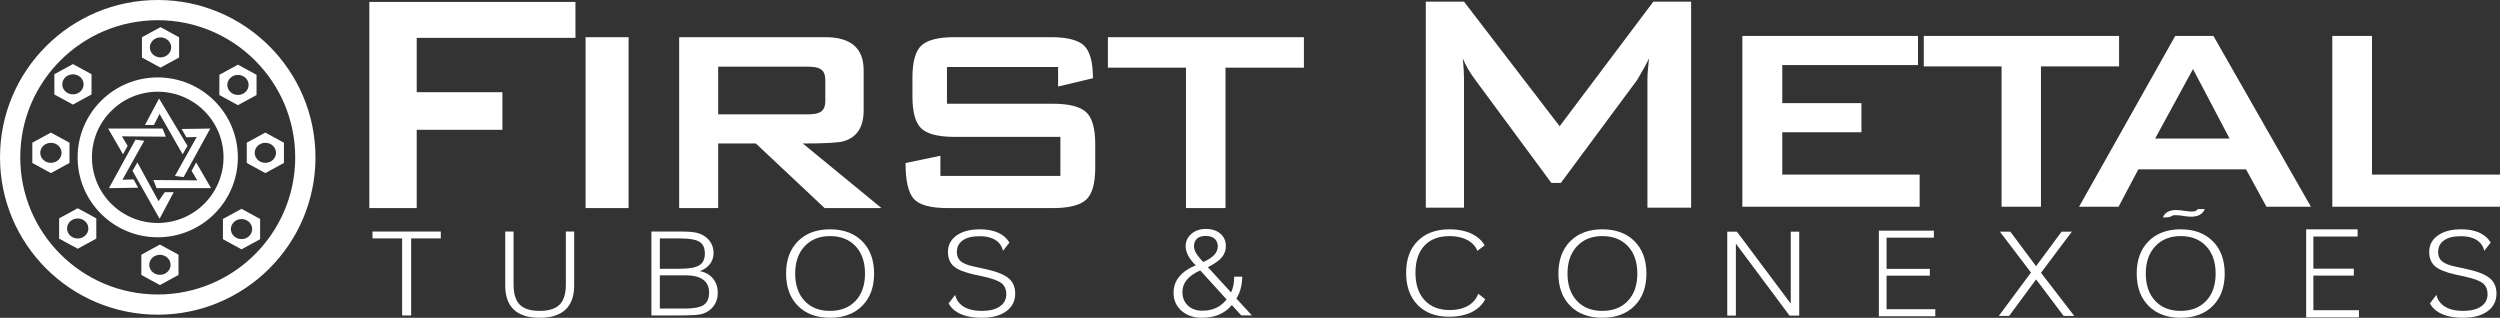 <?xml version="1.0" encoding="UTF-8"?>
<!DOCTYPE svg PUBLIC "-//W3C//DTD SVG 1.1//EN" "http://www.w3.org/Graphics/SVG/1.1/DTD/svg11.dtd">
<!-- Creator: CorelDRAW 2018 (64 Bit Versão de avaliação) -->
<svg xmlns="http://www.w3.org/2000/svg" xml:space="preserve" width="212.882mm" height="27.061mm" version="1.1" style="shape-rendering:geometricPrecision; text-rendering:geometricPrecision; image-rendering:optimizeQuality; fill-rule:evenodd; clip-rule:evenodd"
viewBox="0 0 21252.4 2701.57"
 xmlns:xlink="http://www.w3.org/1999/xlink">
 <rect x="0" y="0" width="21252.4" height="2701.57" fill="#333333" stroke="none"/>
 <defs>
  <style type="text/css">
   <![CDATA[
    .fil0 {fill:white}
    .fil1 {fill:white;fill-rule:nonzero}
   ]]>
  </style>
 </defs>
 <g id="Camada_x0020_1">
  <g id="_2908557314032">
   <path class="fil0" d="M1340.87 0c740.53,0 1340.85,598.84 1340.85,1337.55 0,738.71 -600.32,1337.55 -1340.85,1337.55 -740.54,0 -1340.87,-598.84 -1340.87,-1337.55 0,-738.71 600.33,-1337.55 1340.87,-1337.55zm0 171.72c645.45,0 1168.7,521.96 1168.7,1165.83 0,643.87 -523.25,1165.83 -1168.7,1165.83 -645.46,0 -1168.72,-521.96 -1168.72,-1165.83 0,-643.87 523.26,-1165.83 1168.72,-1165.83zm23.58 58.98l78.99 43.04 79 43.04 0 86.09 0 86.09 -79 43.04 -78.99 43.04 -78.98 -43.04 -79 -43.04 0 -86.09 0 -86.09 79 -43.04 78.98 -43.04zm0 86.99c50.05,0 90.62,38.14 90.62,85.17 0,47.04 -40.57,85.18 -90.62,85.18 -50.04,0 -90.61,-38.14 -90.61,-85.18 0,-47.03 40.57,-85.17 90.61,-85.17zm658.32 232.03l78.98 43.04 79 43.05 0 86.08 0 86.09 -79 43.05 -78.98 43.03 -78.99 -43.03 -78.99 -43.05 0 -86.09 0 -86.08 78.99 -43.05 78.99 -43.04zm0 86.99c50.04,0 90.61,38.14 90.61,85.18 0,47.03 -40.57,85.17 -90.61,85.17 -50.05,0 -90.62,-38.14 -90.62,-85.17 0,-47.04 40.57,-85.18 90.62,-85.18zm232.94 490.29l78.99 43.04 78.99 43.04 0 86.09 0 86.09 -78.99 43.04 -78.99 43.04 -78.98 -43.04 -79 -43.04 0 -86.09 0 -86.09 79 -43.04 78.98 -43.04zm0 86.99c50.05,0 90.61,38.14 90.61,85.17 0,47.04 -40.56,85.18 -90.61,85.18 -50.05,0 -90.61,-38.14 -90.61,-85.18 0,-47.03 40.56,-85.17 90.61,-85.17zm-202.56 561.2l78.99 43.04 79 43.04 0 86.09 0 86.09 -79 43.04 -78.99 43.04 -78.98 -43.04 -79 -43.04 0 -86.09 0 -86.09 79 -43.04 78.98 -43.04zm0 86.99c50.05,0 90.62,38.14 90.62,85.17 0,47.04 -40.57,85.18 -90.62,85.18 -50.04,0 -90.61,-38.14 -90.61,-85.18 0,-47.03 40.57,-85.17 90.61,-85.17zm-693.76 216.85l78.99 43.04 78.99 43.04 0 86.09 0 86.09 -78.99 43.04 -78.99 43.04 -78.98 -43.04 -79 -43.04 0 -86.09 0 -86.09 79 -43.04 78.98 -43.04zm0 86.99c50.05,0 90.62,38.14 90.62,85.17 0,47.04 -40.57,85.18 -90.62,85.18 -50.04,0 -90.61,-38.14 -90.61,-85.18 0,-47.03 40.57,-85.17 90.61,-85.17zm-698.81 -395.89l78.98 43.04 79 43.04 0 86.08 0 86.1 -79 43.04 -78.98 43.04 -78.99 -43.04 -78.99 -43.04 0 -86.1 0 -86.08 78.99 -43.04 78.99 -43.04zm0 86.99c50.05,0 90.61,38.14 90.61,85.17 0,47.04 -40.56,85.17 -90.61,85.17 -50.05,0 -90.61,-38.13 -90.61,-85.17 0,-47.03 40.56,-85.17 90.61,-85.17zm-227.88 -730.11l78.98 43.03 79 43.05 0 86.08 0 86.09 -79 43.05 -78.98 43.04 -78.99 -43.04 -79 -43.05 0 -86.09 0 -86.08 79 -43.05 78.99 -43.03zm0 86.99c50.04,0 90.61,38.14 90.61,85.17 0,47.04 -40.57,85.17 -90.61,85.17 -50.05,0 -90.62,-38.13 -90.62,-85.17 0,-47.03 40.57,-85.17 90.62,-85.17zm187.36 -669.34l78.98 43.04 79 43.04 0 86.09 0 86.09 -79 43.04 -78.98 43.04 -78.98 -43.04 -79 -43.04 0 -86.09 0 -86.09 79 -43.04 78.98 -43.04zm0 86.99c50.05,0 90.61,38.14 90.61,85.17 0,47.04 -40.56,85.18 -90.61,85.18 -50.05,0 -90.61,-38.14 -90.61,-85.18 0,-47.03 40.56,-85.17 90.61,-85.17zm720.81 26.42c376.18,0 681.14,304.21 681.14,679.47 0,375.26 -304.97,679.47 -681.14,679.47 -376.2,0 -681.15,-304.21 -681.15,-679.47 0,-375.26 304.96,-679.47 681.15,-679.47zm0 121.54c308.89,0 559.31,249.79 559.31,557.93 0,308.14 -250.42,557.93 -559.31,557.93 -308.9,0 -559.32,-249.79 -559.32,-557.93 0,-308.14 250.42,-557.93 559.32,-557.93zm68.75 382.26l-27.63 -69.08 -462.85 0 126.65 218.76 39.15 -71.38 -48.56 -81.33 373.24 3.03zm-183.54 34.84l-73.78 -9.87 -226.26 412.56 248.15 -3.62 -38.55 -70.56 -94.67 2.67 185.1 -331.16zm77.61 333.6l27.63 69.08 462.85 0 -126.66 -218.76 -39.14 71.38 48.56 81.33 -373.24 -3.03zm183.54 -34.84l73.78 9.87 226.26 -412.56 -243.54 3.62 40.83 70.56 87.77 -2.67 -185.1 331.16zm-178.93 -432.61l-75.99 0 119.75 -225.67 241.77 402.98 -41.44 71.38 -195.74 -343.1 -48.35 94.41zm92.1 571.07l75.99 0 -119.75 225.66 -230.26 -407.57 41.44 -71.38 179.62 329.28 52.96 -75.98z"/>
   <path class="fil1" d="M4891.94 322.17l-1349.57 0 0 461.87 728.5 0 0 319.23 -728.5 0 0 665.66 -402.85 0 0 -1752.43 1752.42 0 0 305.67zm451.54 1446.76l-365.52 0 0 -1452.98 365.52 0 0 1452.98zm2150.21 0l-483.45 0 -584.63 -549.1 -320.43 0 0 549.1 -331.66 0 0 -1452.98 1242.34 0c217.37,0 326.06,93.86 326.06,281.59l0 340.72c0,140.79 -56.22,228.09 -168.65,261.88 -43.11,13.14 -159.28,19.71 -348.53,19.71l668.94 549.1zm-477.83 -912.34l0 -174.58c0,-48.82 -14.04,-80.72 -42.15,-95.75 -20.62,-13.14 -57.15,-19.71 -109.63,-19.71l-758.9 0 0 405.49 758.9 0c52.47,0 89.01,-6.57 109.63,-19.72 28.11,-15.01 42.15,-46.93 42.15,-95.74zm2294.76 568.81c0,135.15 -26.09,226.2 -78.26,273.13 -52.17,46.93 -146.27,70.4 -282.28,70.4l-891.57 0c-147.2,0 -244.1,-26.29 -290.68,-78.85 -46.58,-52.56 -69.86,-153.93 -69.86,-304.12l296.26 -61.95 0 171.77 1020.13 0 0 -332.27 -899.97 0c-136,0 -229.63,-23.47 -280.88,-70.4 -51.23,-46.93 -76.86,-137.97 -76.86,-273.13l0 -160.51c0,-135.16 25.63,-226.21 76.86,-273.14 51.24,-46.93 144.88,-70.39 280.88,-70.39l818.92 0c137.88,0 231.97,23.94 282.28,71.8 50.3,47.87 75.45,140.33 75.45,277.36l-296.25 70.4 0 -166.14 -944.68 0 0 312.55 899.96 0c136.01,0 230.11,23.47 282.28,70.4 52.17,46.93 78.26,137.98 78.26,273.14l0 199.93zm1773.88 -850.39l-666.56 0 0 1193.92 -336.07 0 0 -1193.92 -663.74 0 0 -259.06 1666.38 0 0 259.06zm3291.8 1190.56l-371.46 0 0 -1089.68c0,-38.5 4.46,-98.43 13.41,-179.91 -20.08,42.98 -53.57,104.07 -100.39,183.3l-649.24 875.84 -80.32 0 -649.2 -879.23c-46.88,-63.39 -81.43,-123.34 -103.76,-179.91 6.67,70.12 10.03,127.85 10.03,173.13l0 1096.45 -324.61 0 0 -1751.64 324.61 0 813.19 1059.14 796.48 -1059.14 321.26 0 0 1751.64zm1942.57 -8.14l-1507.17 0 0 -1451.86 1493.05 0 0 247.6 -1153.72 0 0 323.58 673.01 0 0 247.6 -673.01 0 0 360.15 1167.84 0 0 272.92zm1695.36 -1193l-664.06 0 0 1193 -334.83 0 0 -1193 -661.27 0 0 -258.85 1660.16 0 0 258.85zm1630.83 1193l-377.97 0 -173.59 -317.94 -915.53 0 -168 317.94 -335.97 0 817.53 -1451.86 324.78 0 828.75 1451.86zm-691.55 -579.62l-310.78 -590.87 -321.98 590.87 632.76 0zm2298.89 579.62l-1425.49 0 0 -1451.86 337.39 0 0 1178.94 1088.1 0 0 272.92zm-17833.94 924.18l0 -654.76 -251.96 0 0 -58.53 580.74 0 0 58.53 -251.97 0 0 654.76 -76.82 0zm876.61 -713.29l70.71 0 0 449.4c0,79.03 17.49,136.4 52.48,171.95 35.17,35.54 91.59,53.24 169.27,53.24 77.85,0 134.26,-17.7 169.78,-53.24 35.36,-35.55 53.04,-92.92 53.04,-171.95l0 -449.4 70.7 0 0 458.66c0,90.61 -24.64,159.06 -73.75,205.19 -49.27,46.13 -122.47,69.27 -219.78,69.27 -96.95,0 -169.97,-22.98 -218.89,-68.94 -49.11,-45.96 -73.57,-114.59 -73.57,-205.52l0 -458.66zm1314.28 654.76l210.75 0c77.92,0 132.1,-10.25 162.37,-30.92 30.26,-20.67 45.47,-55.9 45.47,-105.66 0,-48.45 -17.03,-84.82 -51.1,-109.29 -33.87,-24.63 -84.25,-36.87 -150.93,-36.87l-216.56 0 0 282.73zm174.14 -596.23l-174.14 0 0 257.94 167.25 0c80.64,0 136.63,-9.92 168.17,-29.59 31.54,-19.68 47.29,-53.08 47.29,-100.04 0,-46.79 -15.02,-79.85 -45.29,-99.2 -30.26,-19.34 -84.81,-29.1 -163.28,-29.1zm-245.9 654.76l0 -713.29 258.58 0c44.93,0 80.63,2.32 107.09,6.79 26.29,4.46 49.11,11.9 68.14,22.32 29.72,15.04 52.92,36.2 69.58,63.15 16.68,26.95 25.02,57.04 25.02,90.28 0,35.38 -10.15,66.64 -30.62,93.42 -20.31,26.77 -48.94,46.95 -85.73,60.52 47.3,9.25 84.64,30.41 111.63,63.15 26.99,32.73 40.58,73.25 40.58,121.36 0,41.67 -10.87,78.04 -32.62,108.96 -21.73,31.09 -52,53.41 -90.42,67.3 -15.59,5.79 -39.32,9.92 -71.21,12.4 -31.92,2.48 -83.19,3.64 -153.86,3.64l-216.18 0zm1222.06 -355.98c0,97.56 26.67,174.77 79.84,231.81 53.17,57.03 125.26,85.48 216.28,85.48 91.21,0 163.68,-28.44 217.23,-85.32 53.54,-56.71 80.4,-134.09 80.4,-231.97 0,-98.04 -26.86,-175.76 -80.4,-232.97 -53.55,-57.04 -126.03,-85.65 -217.23,-85.65 -89.88,0 -161.59,28.77 -215.52,86.47 -53.74,57.53 -80.59,135.08 -80.59,232.14zm-77.22 -0.17c0,-115.58 33.69,-207.17 100.86,-274.79 67.18,-67.47 158.18,-101.19 272.66,-101.19 114.86,0 206.06,33.72 273.43,101.19 67.55,67.62 101.23,159.21 101.23,274.79 0,115.58 -33.68,207.17 -101.23,274.8 -67.37,67.46 -158.57,101.19 -273.43,101.19 -114.48,0 -205.48,-33.73 -272.66,-101.19 -67.17,-67.63 -100.86,-159.22 -100.86,-274.8zm1437.15 181.82c8.26,36.46 27.22,66.15 56.99,89 40.46,31.09 97.24,46.63 170.68,46.63 64.43,0 114.87,-12.56 151.87,-37.53 36.83,-25.14 55.24,-59.53 55.24,-103.51 0,-40.67 -12.86,-71.76 -38.74,-93.08 -25.89,-21.33 -77.27,-40.51 -154.38,-57.71l-78.62 -16.86c-84.57,-18.85 -143.25,-42.66 -175.65,-71.43 -32.42,-28.93 -48.52,-69.6 -48.52,-121.85 0,-57.87 24.55,-104.32 73.64,-139.22 49.11,-34.89 114.48,-52.24 196.56,-52.24 86.87,0 154.76,19.01 203.67,57.2 20.43,15.95 36.7,34.54 48.76,55.78l-54.68 69.81c-7.16,-34.28 -24.27,-61.95 -51.23,-82.93 -35.47,-27.6 -85.52,-41.33 -149.96,-41.33 -60.61,0 -107.59,11.73 -140.75,35.37 -33.37,23.49 -50.06,56.71 -50.06,99.7 0,32.73 10.72,58.54 32.4,77.38 21.87,18.85 57.74,33.74 107.98,44.48l96.46 20.83c95.69,20.68 162.62,46.79 201.17,78.38 38.72,31.58 57.91,75.23 57.91,130.94 0,64 -25.32,114.26 -76.14,151.14 -50.62,36.87 -120.04,55.22 -208.06,55.22 -98.38,0 -174.33,-20.01 -227.45,-59.85 -23.09,-17.39 -41.18,-38.01 -54.25,-61.87l55.17 -72.45zm2083.38 -208.62c-51.23,23.34 -89.2,50.09 -114.08,80.08 -24.87,30.15 -37.23,64.57 -37.23,103.24 0,47.53 15.49,86.04 46.45,115.34 30.96,29.3 71.5,43.95 121.44,43.95 44.97,0 84.41,-7.83 118.31,-23.5 33.72,-15.67 63.76,-39.7 89.56,-72.41l-224.45 -246.68zm26.9 -71.38c42.94,-19.94 73.9,-40.37 93.43,-61.51 19.35,-21.12 29.11,-44.96 29.11,-71.55 0,-27.59 -9.21,-49.23 -27.45,-65.08 -18.44,-15.83 -43.68,-23.68 -75.56,-23.68 -31.7,0 -56.21,7.67 -73.35,23 -17.32,15.16 -25.99,36.8 -25.99,64.74 0,18.91 6.28,38.83 18.63,59.8 12.34,20.94 32.79,45.82 61.18,74.27zm321.94 453.85l-79.98 -87.9c-29.3,35.6 -65.24,62.69 -107.8,80.91 -42.76,18.23 -91.23,27.42 -145.58,27.42 -71.32,0 -129.37,-19.93 -174.53,-59.62 -44.96,-39.86 -67.45,-90.81 -67.45,-152.99 0,-51.95 15.84,-97.44 47.36,-136.29 31.52,-39 78.51,-71.21 140.79,-96.93 -29.86,-30.5 -51.6,-58.95 -65.05,-85.02 -13.45,-26.07 -20.27,-52.29 -20.27,-78.53 0,-41.4 16.2,-76.16 48.65,-104.09 32.25,-27.94 73.17,-41.91 122.54,-41.91 52.16,0 93.62,13.46 124.39,40.2 30.79,26.74 46.08,62.36 46.08,106.82 0,35.94 -11.81,67.81 -35.4,95.57 -23.58,27.77 -62.64,55.2 -117.38,82.46l197 214.66c9.03,-18.75 15.67,-39.02 20.09,-61.17 4.24,-22.14 6.45,-46.5 6.45,-72.75l68.56 0c-0.74,36.64 -5.16,70.36 -13.28,100.86 -8.11,30.67 -20.27,58.94 -36.3,85.01l131.39 143.28 -90.3 0zm2074.25 -137.5c-16.48,32.09 -40.02,59.62 -70.64,82.57 -59.08,44.3 -138.09,66.33 -236.69,66.33 -112.8,0 -201.88,-33.32 -267.23,-99.82 -65.35,-66.49 -98.02,-157.82 -98.02,-273.67 0,-114.85 32.86,-205.19 98.79,-270.88 65.93,-65.84 155.41,-98.67 268.6,-98.67 94.91,0 171.73,20.42 230.27,61.1 30.73,21.28 54.03,46.33 69.81,75.16l-61.54 46.56c-12.37,-32.37 -34.48,-59.14 -66.23,-80.38 -44.38,-29.71 -101.92,-44.6 -172.52,-44.6 -90.83,0 -161.62,27.12 -211.99,81.52 -50.57,54.41 -75.85,131.04 -75.85,229.55 0,99.18 25.68,176.94 77.21,232.99 51.54,56.2 122.72,84.3 213.55,84.3 74.11,0 133.62,-17.15 178.74,-51.29 30.46,-23.15 51.88,-52.3 64.16,-87.51l59.57 46.76zm2057.35 139.15l0 -713.52 82.06 0 457.62 611.64 0 -611.64 72.12 0 0 713.52 -82.44 0 -456.12 -611.63 0 611.63 -73.24 0zm1288.71 5.67l0 -727.68 467.79 0 0 59.71 -402.22 0 0 265.16 367.78 0 0 57.68 -367.78 0 0 285.41 414.31 0 0 59.71 -479.88 0zm1019.71 -2.84l273.42 -368.64 -264.34 -347.71 88.74 0 218.93 293.43 217.2 -293.43 87.04 0 -262.25 349.71 282.68 366.64 -90.46 0 -233.86 -310.52 -229.14 310.52 -87.98 0zm2612.85 12.62l0 -748.78 437.44 0 0 61.44 -376.13 0 0 272.85 343.91 0 0 59.37 -343.91 0 0 293.68 387.43 0 0 61.45 -448.74 0zm1107.18 -190.95c8.26,36.46 27.22,66.15 56.99,89 40.46,31.09 97.23,46.63 170.68,46.63 64.42,0 114.87,-12.56 151.87,-37.53 36.82,-25.14 55.23,-59.53 55.23,-103.51 0,-40.67 -12.85,-71.76 -38.73,-93.08 -25.9,-21.33 -77.28,-40.51 -154.38,-57.71l-78.62 -16.86c-84.57,-18.85 -143.25,-42.66 -175.66,-71.43 -32.41,-28.93 -48.52,-69.6 -48.52,-121.85 0,-57.87 24.55,-104.32 73.65,-139.22 49.1,-34.89 114.48,-52.24 196.56,-52.24 86.87,0 154.76,19.01 203.67,57.2 20.43,15.95 36.69,34.54 48.76,55.78l-54.69 69.81c-7.15,-34.28 -24.27,-61.95 -51.22,-82.93 -35.47,-27.6 -85.53,-41.33 -149.97,-41.33 -60.6,0 -107.59,11.73 -140.75,35.37 -33.36,23.49 -50.06,56.71 -50.06,99.7 0,32.73 10.73,58.54 32.41,77.38 21.87,18.85 57.73,33.74 107.97,44.48l96.47 20.83c95.69,20.68 162.61,46.79 201.16,78.38 38.73,31.58 57.91,75.23 57.91,130.94 0,64 -25.32,114.26 -76.13,151.14 -50.62,36.87 -120.05,55.22 -208.07,55.22 -98.37,0 -174.32,-20.01 -227.44,-59.85 -23.09,-17.39 -41.18,-38.01 -54.25,-61.87l55.17 -72.45zm-7386.59 -181.65c0,97.56 26.67,174.77 79.84,231.81 53.17,57.03 125.26,85.48 216.28,85.48 91.21,0 163.68,-28.44 217.23,-85.32 53.54,-56.71 80.4,-134.09 80.4,-231.97 0,-98.04 -26.86,-175.76 -80.4,-232.97 -53.55,-57.04 -126.03,-85.65 -217.23,-85.65 -89.87,0 -161.59,28.77 -215.52,86.47 -53.74,57.53 -80.59,135.08 -80.59,232.14zm-77.21 -0.17c0,-115.58 33.68,-207.17 100.85,-274.79 67.18,-67.47 158.18,-101.19 272.66,-101.19 114.86,0 206.06,33.72 273.43,101.19 67.55,67.62 101.23,159.21 101.23,274.79 0,115.58 -33.68,207.17 -101.23,274.8 -67.37,67.46 -158.57,101.19 -273.43,101.19 -114.48,0 -205.48,-33.73 -272.66,-101.19 -67.17,-67.63 -100.85,-159.22 -100.85,-274.8zm4993.26 0.17c0,97.56 26.68,174.77 79.85,231.81 53.17,57.03 125.26,85.48 216.28,85.48 91.21,0 163.68,-28.44 217.23,-85.32 53.54,-56.71 80.4,-134.09 80.4,-231.97 0,-98.04 -26.86,-175.76 -80.4,-232.97 -53.55,-57.04 -126.03,-85.65 -217.23,-85.65 -89.88,0 -161.59,28.77 -215.52,86.47 -53.74,57.53 -80.6,135.08 -80.6,232.14zm-77.21 -0.17c0,-115.58 33.69,-207.17 100.86,-274.79 67.18,-67.47 158.18,-101.19 272.66,-101.19 114.86,0 206.06,33.72 273.43,101.19 67.55,67.62 101.23,159.21 101.23,274.79 0,115.58 -33.68,207.17 -101.23,274.8 -67.37,67.46 -158.57,101.19 -273.43,101.19 -114.48,0 -205.48,-33.73 -272.66,-101.19 -67.17,-67.63 -100.86,-159.22 -100.86,-274.8zm578.93 -548.35c-17.77,43.42 -56.94,65.13 -117.5,65.13 -42.46,0 -85.98,-13.03 -128.42,-13.03 -56.75,0 -11.51,19.54 -110.22,19.54 15.33,-42.24 53.3,-63.35 113.87,-63.35 15.34,0 37.36,2.18 66.03,6.52 28.67,4.34 50.67,6.51 66.01,6.51 26.67,0 43.62,-7.11 50.87,-21.31l59.37 0z"/>
  </g>
 </g>
</svg>
